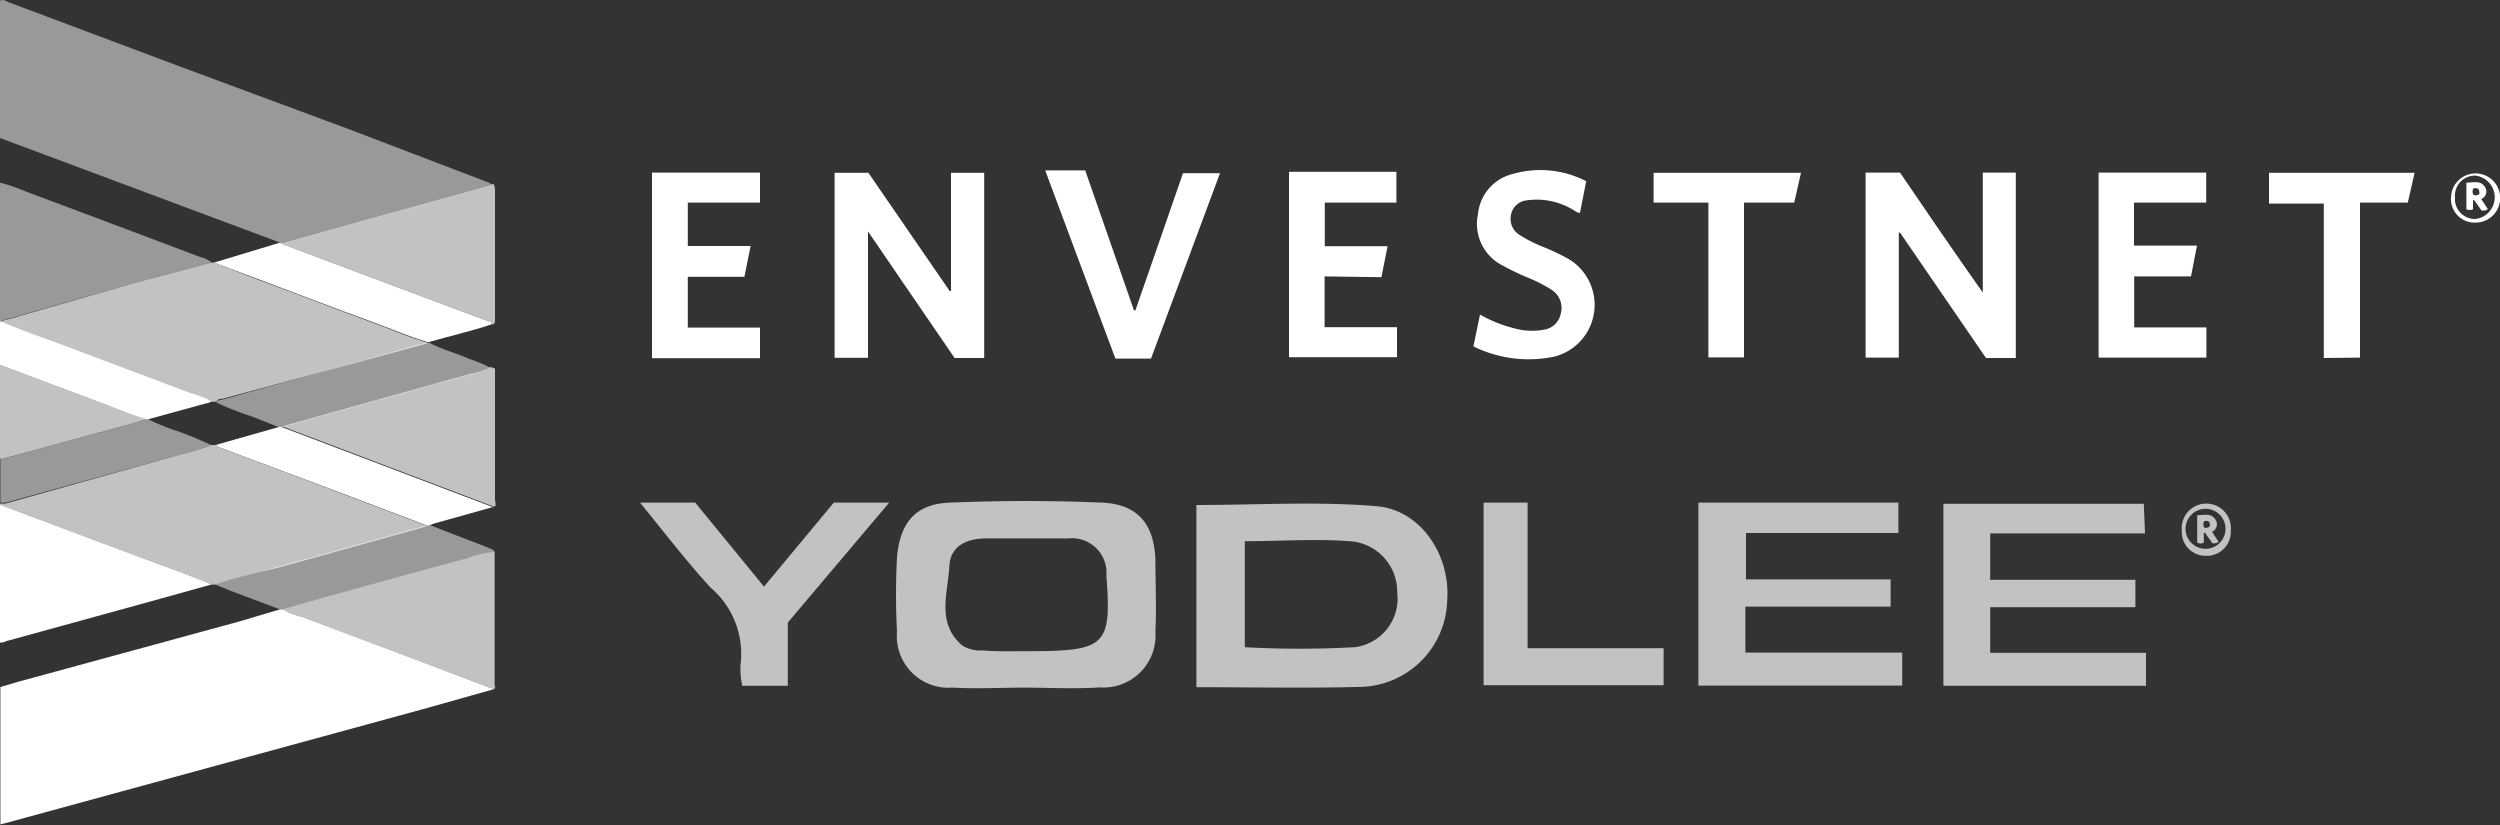 <svg id="Layer_1" data-name="Layer 1" xmlns="http://www.w3.org/2000/svg" width="125" height="41.26" viewBox="0 0 125 41.26"><rect x="0" y="0" width="125" height="41.26" fill="#333333" stroke="none"/><defs><style>.cls-1,.cls-2,.cls-3{fill:#fff;}.cls-1{opacity:0.5;}.cls-3{opacity:0.7;}</style></defs><title>Envestnet-Yodlee-White</title><g id="Envestnet_Yodlee" data-name="Envestnet Yodlee"><path class="cls-1" d="M54,49,40,43.77V36.9c.16-.07.28,0,.4.07l8.85,3.32,8.09,3L64.44,46l.18.1s-.05.05-.08.06l-5.79,1.6-4.69,1.31Z" transform="translate(-40 -36.87)"/><path class="cls-2" d="M64.69,71.33c-1.39.39-2.78.79-4.17,1.17L40.37,78l-.35.09V71.22l.92-.27,11-3L54,67.34h.13a3.62,3.62,0,0,0,1,.38l6.42,2.42Z" transform="translate(-40 -36.87)"/><path class="cls-3" d="M50.76,66.1h-.15l-1.08-.43-4.86-1.81L40,62.1a0,0,0,0,1,0-.05l.27,0L49,59.6a9.68,9.68,0,0,0,1.56-.48h.26a.3.3,0,0,0,.19.14l6.48,2.44,3.85,1.46a2.18,2.18,0,0,1-.23.09l-7.18,2C52.86,65.49,51.8,65.75,50.76,66.1Z" transform="translate(-40 -36.87)"/><path class="cls-3" d="M50.6,50l.1,0,2.14.83c2,.74,3.94,1.49,5.92,2.22.87.32,1.72.69,2.61.95a.24.24,0,0,1-.08.06L51.12,56.81c-.1,0-.24,0-.29.15l-.28,0a4.36,4.36,0,0,0-1-.39l-6.24-2.35c-1.09-.42-2.2-.77-3.26-1.25a.73.73,0,0,1,.38-.14L46.8,51l3.78-1Z" transform="translate(-40 -36.87)"/><path class="cls-2" d="M87.55,51.41v-5.9h1.66v9.26H87.73c-1.42-2.08-2.86-4.17-4.33-6.33v6.32H81.73V45.51h1.69l4.07,5.92Z" transform="translate(-40 -36.87)"/><path class="cls-2" d="M133.28,45.5H135c1.36,2,2.73,4,4.14,6v-6h1.65v9.27H139.3L135,48.5l-.06,0v6.25h-1.66Z" transform="translate(-40 -36.87)"/><path class="cls-2" d="M146.7,47v2.15h3.15l-.3,1.54h-2.84v2.55h3.61v1.51h-5.39V45.5h5.38V47Z" transform="translate(-40 -36.87)"/><path class="cls-2" d="M72.6,45.5H78V47H74.39v2.17h3.14l-.31,1.54H74.39v2.54H78v1.53H72.6Z" transform="translate(-40 -36.87)"/><path class="cls-2" d="M97.55,54.8H95.77c-1.17-3.13-2.33-6.26-3.51-9.41h2l2.44,7h.07l2.38-6.86H101Z" transform="translate(-40 -36.87)"/><path class="cls-2" d="M106.23,50.69v2.54h3.62v1.5h-5.4V45.46h5.37V47h-3.58v2.18h3.14l-.31,1.55Z" transform="translate(-40 -36.87)"/><path class="cls-2" d="M119.31,45.93,119,47.51c-.14,0-.23-.08-.33-.14a3.52,3.52,0,0,0-2.35-.48.89.89,0,0,0-.77.72.94.94,0,0,0,.42,1,7,7,0,0,0,1.25.63,11.18,11.18,0,0,1,1.21.58,2.67,2.67,0,0,1-.71,4.88,6.25,6.25,0,0,1-4.05-.51L114,52.6a6.87,6.87,0,0,0,1.73.69,3.26,3.26,0,0,0,1.49.06,1,1,0,0,0,.82-.81,1.07,1.07,0,0,0-.46-1.18,7.42,7.42,0,0,0-1.19-.61,12.72,12.72,0,0,1-1.29-.62,2.33,2.33,0,0,1-1.2-2.56,2.29,2.29,0,0,1,1.73-2A5,5,0,0,1,119.31,45.93Z" transform="translate(-40 -36.87)"/><path class="cls-3" d="M64.54,55.22l.21.08v2c0,1.52,0,3,0,4.54,0,.12.07.26,0,.35l-.09,0-10.55-4,9.38-2.62A3.11,3.11,0,0,0,64.54,55.22Z" transform="translate(-40 -36.87)"/><path class="cls-3" d="M54.06,49.05l4.69-1.31,5.79-1.6s0,0,.08-.06.13.17.13.27v6.49c0,.13,0,.27-.18.25.05-.14-.08-.13-.14-.15L58.71,50.8Z" transform="translate(-40 -36.87)"/><path class="cls-2" d="M40,62.1l4.65,1.75,4.86,1.81,1.08.43-3.6,1-6.69,1.84A.55.55,0,0,1,40,69v-6.5C40,62.35,40,62.23,40,62.1Z" transform="translate(-40 -36.87)"/><path class="cls-3" d="M64.69,71.33l-3.15-1.19-6.42-2.42a3.62,3.62,0,0,1-1-.38l.2-.07c3-.84,6.08-1.69,9.12-2.52a4.1,4.1,0,0,1,1.29-.29c0,2.22,0,4.44,0,6.66C64.75,71.19,64.79,71.28,64.69,71.33Z" transform="translate(-40 -36.87)"/><path class="cls-1" d="M50.58,50,46.8,51,40.45,52.8a.73.73,0,0,0-.38.14H40V46a9.7,9.7,0,0,1,1.35.47c2.91,1.08,5.81,2.18,8.71,3.27a1.3,1.3,0,0,1,.49.23Z" transform="translate(-40 -36.87)"/><path class="cls-2" d="M125.42,47h-2.74V45.51h7.37L129.71,47H127.2v7.74h-1.78Z" transform="translate(-40 -36.87)"/><path class="cls-2" d="M156.19,54.77V47.05h-2.74V45.51h7.28L160.39,47H158v7.75Z" transform="translate(-40 -36.87)"/><path class="cls-2" d="M54.06,49.05l4.65,1.75,5.72,2.14c.06,0,.19,0,.14.15-1,.34-2.08.58-3.12.88h-.08c-.89-.26-1.74-.63-2.61-.95-2-.73-3.95-1.48-5.92-2.22L50.7,50,54,49Z" transform="translate(-40 -36.87)"/><path class="cls-1" d="M61.37,54h.08c.65.35,1.36.52,2,.81a8.16,8.16,0,0,1,1.06.44,3.11,3.11,0,0,1-1.11.38l-9.38,2.62H54l-1.47-.58A14.34,14.34,0,0,1,50.83,57c.05-.14.19-.13.29-.15L61.29,54A.24.24,0,0,0,61.37,54Z" transform="translate(-40 -36.87)"/><path class="cls-1" d="M64.74,64.46a4.1,4.1,0,0,0-1.29.29c-3,.83-6.08,1.68-9.12,2.52l-.2.07H54l-2.39-.9-.85-.34c1-.35,2.1-.61,3.16-.9l7.18-2a2.18,2.18,0,0,0,.23-.09h.12l2.85,1.1C64.45,64.29,64.64,64.3,64.74,64.46Z" transform="translate(-40 -36.87)"/><path class="cls-2" d="M61.45,63.14h-.12l-3.85-1.46L51,59.25a.3.3,0,0,1-.19-.14l3.17-.9h.07l10.55,4,.09,0-3,.84Z" transform="translate(-40 -36.87)"/><path class="cls-1" d="M50.55,59.12A9.68,9.68,0,0,1,49,59.6L40.29,62l-.27,0V59.81a1.57,1.57,0,0,0,.3-.05l4.27-1.16c.91-.25,1.84-.47,2.74-.77h.07a11.18,11.18,0,0,0,1.48.6A17.36,17.36,0,0,1,50.55,59.12Z" transform="translate(-40 -36.87)"/><path class="cls-2" d="M47.39,57.84h-.07c-.85-.25-1.66-.61-2.48-.91L40,55.12V52.94h.06c1.06.48,2.17.83,3.26,1.25l6.24,2.35a4.36,4.36,0,0,1,1,.39c-.08.1-.2.09-.3.12Z" transform="translate(-40 -36.87)"/><path class="cls-3" d="M40,55.12l4.83,1.8c.82.3,1.63.66,2.48.91-.9.3-1.83.52-2.74.77l-4.27,1.16a1.57,1.57,0,0,1-.3.05Z" transform="translate(-40 -36.87)"/><path class="cls-2" d="M162.55,46.74A1.23,1.23,0,1,1,163.77,48,1.18,1.18,0,0,1,162.55,46.74Zm.2,0a1,1,0,0,0,1,1.08,1.09,1.09,0,0,0,0-2.17A1,1,0,0,0,162.75,46.74Z" transform="translate(-40 -36.87)"/><path class="cls-2" d="M50.58,50l0,0h0Z" transform="translate(-40 -36.87)"/><path class="cls-2" d="M163.32,46c.35,0,.73-.13.94.24a.4.4,0,0,1-.2.58l.33.5c-.1.1-.21.07-.31.08l-.37-.52h-.06v.45a.36.36,0,0,1-.33,0Zm.65.54c0-.23-.09-.29-.3-.25a.33.33,0,0,0,0,.32A.26.26,0,0,0,164,46.53Z" transform="translate(-40 -36.87)"/><path class="cls-3" d="M149.09,63.39a1.23,1.23,0,1,1,2.45,0,1.2,1.2,0,0,1-1.24,1.27A1.19,1.19,0,0,1,149.09,63.39Zm.19,0a1,1,0,1,0,1-1.08A1,1,0,0,0,149.28,63.38Z" transform="translate(-40 -36.87)"/><path class="cls-3" d="M149.86,62.63c.34,0,.72-.13.93.25a.41.41,0,0,1-.19.58l.33.5a.4.4,0,0,1-.31.07l-.37-.52-.06,0V64a.33.33,0,0,1-.33,0Zm.64.54c0-.23-.08-.28-.29-.24a.33.33,0,0,0,0,.32A.27.27,0,0,0,150.5,63.17Z" transform="translate(-40 -36.87)"/><path class="cls-3" d="M91.32,71.25c-1.24,0-2.48.07-3.71,0a2.58,2.58,0,0,1-2.76-2.79,35.51,35.51,0,0,1,0-3.72C85,63,85.78,62.05,87.53,62c2.51-.1,5-.11,7.54,0,1.8.07,2.63,1.05,2.7,2.85,0,1.19.06,2.4,0,3.6A2.6,2.6,0,0,1,95,71.24C93.8,71.32,92.56,71.26,91.32,71.25Zm0-1.82c4,0,4.26-.25,4-3.78a1.73,1.73,0,0,0-1.91-1.86c-1.35,0-2.71,0-4.07,0-1,0-1.81.37-1.87,1.36-.07,1.36-.67,2.89.65,4a1.72,1.72,0,0,0,1,.24C89.81,69.45,90.55,69.43,91.28,69.43Z" transform="translate(-40 -36.87)"/><path class="cls-3" d="M99.82,71.23V62.12c3.05,0,6.06-.19,9,.06,2.23.18,3.71,2.46,3.54,4.71a4.44,4.44,0,0,1-4.2,4.32C105.45,71.29,102.71,71.23,99.82,71.23Zm2.42-2a50,50,0,0,0,5.49,0,2.45,2.45,0,0,0,2.13-2.74,2.53,2.53,0,0,0-2.38-2.56c-1.72-.13-3.45,0-5.24,0Z" transform="translate(-40 -36.87)"/><path class="cls-3" d="M124.92,62h10v1.52h-7.62v2.32h7.23v1.36h-7.26V69.5h7.84v1.65H124.92Z" transform="translate(-40 -36.87)"/><path class="cls-3" d="M147.19,62.06l.06,1.48h-7.74v2.32h7.26v1.37h-7.26v2.28h7.79v1.65H137.17v-9.1Z" transform="translate(-40 -36.87)"/><path class="cls-3" d="M72,62h2.76L78.2,66.2,81.69,62h2.77l-5.07,6v3.16H77.11a4.61,4.61,0,0,1-.09-1,4.36,4.36,0,0,0-1.5-3.92C74.31,64.92,73.24,63.52,72,62Z" transform="translate(-40 -36.87)"/><path class="cls-3" d="M114.18,62h2.2v7.28h6.8v1.85h-9Z" transform="translate(-40 -36.87)"/></g></svg>